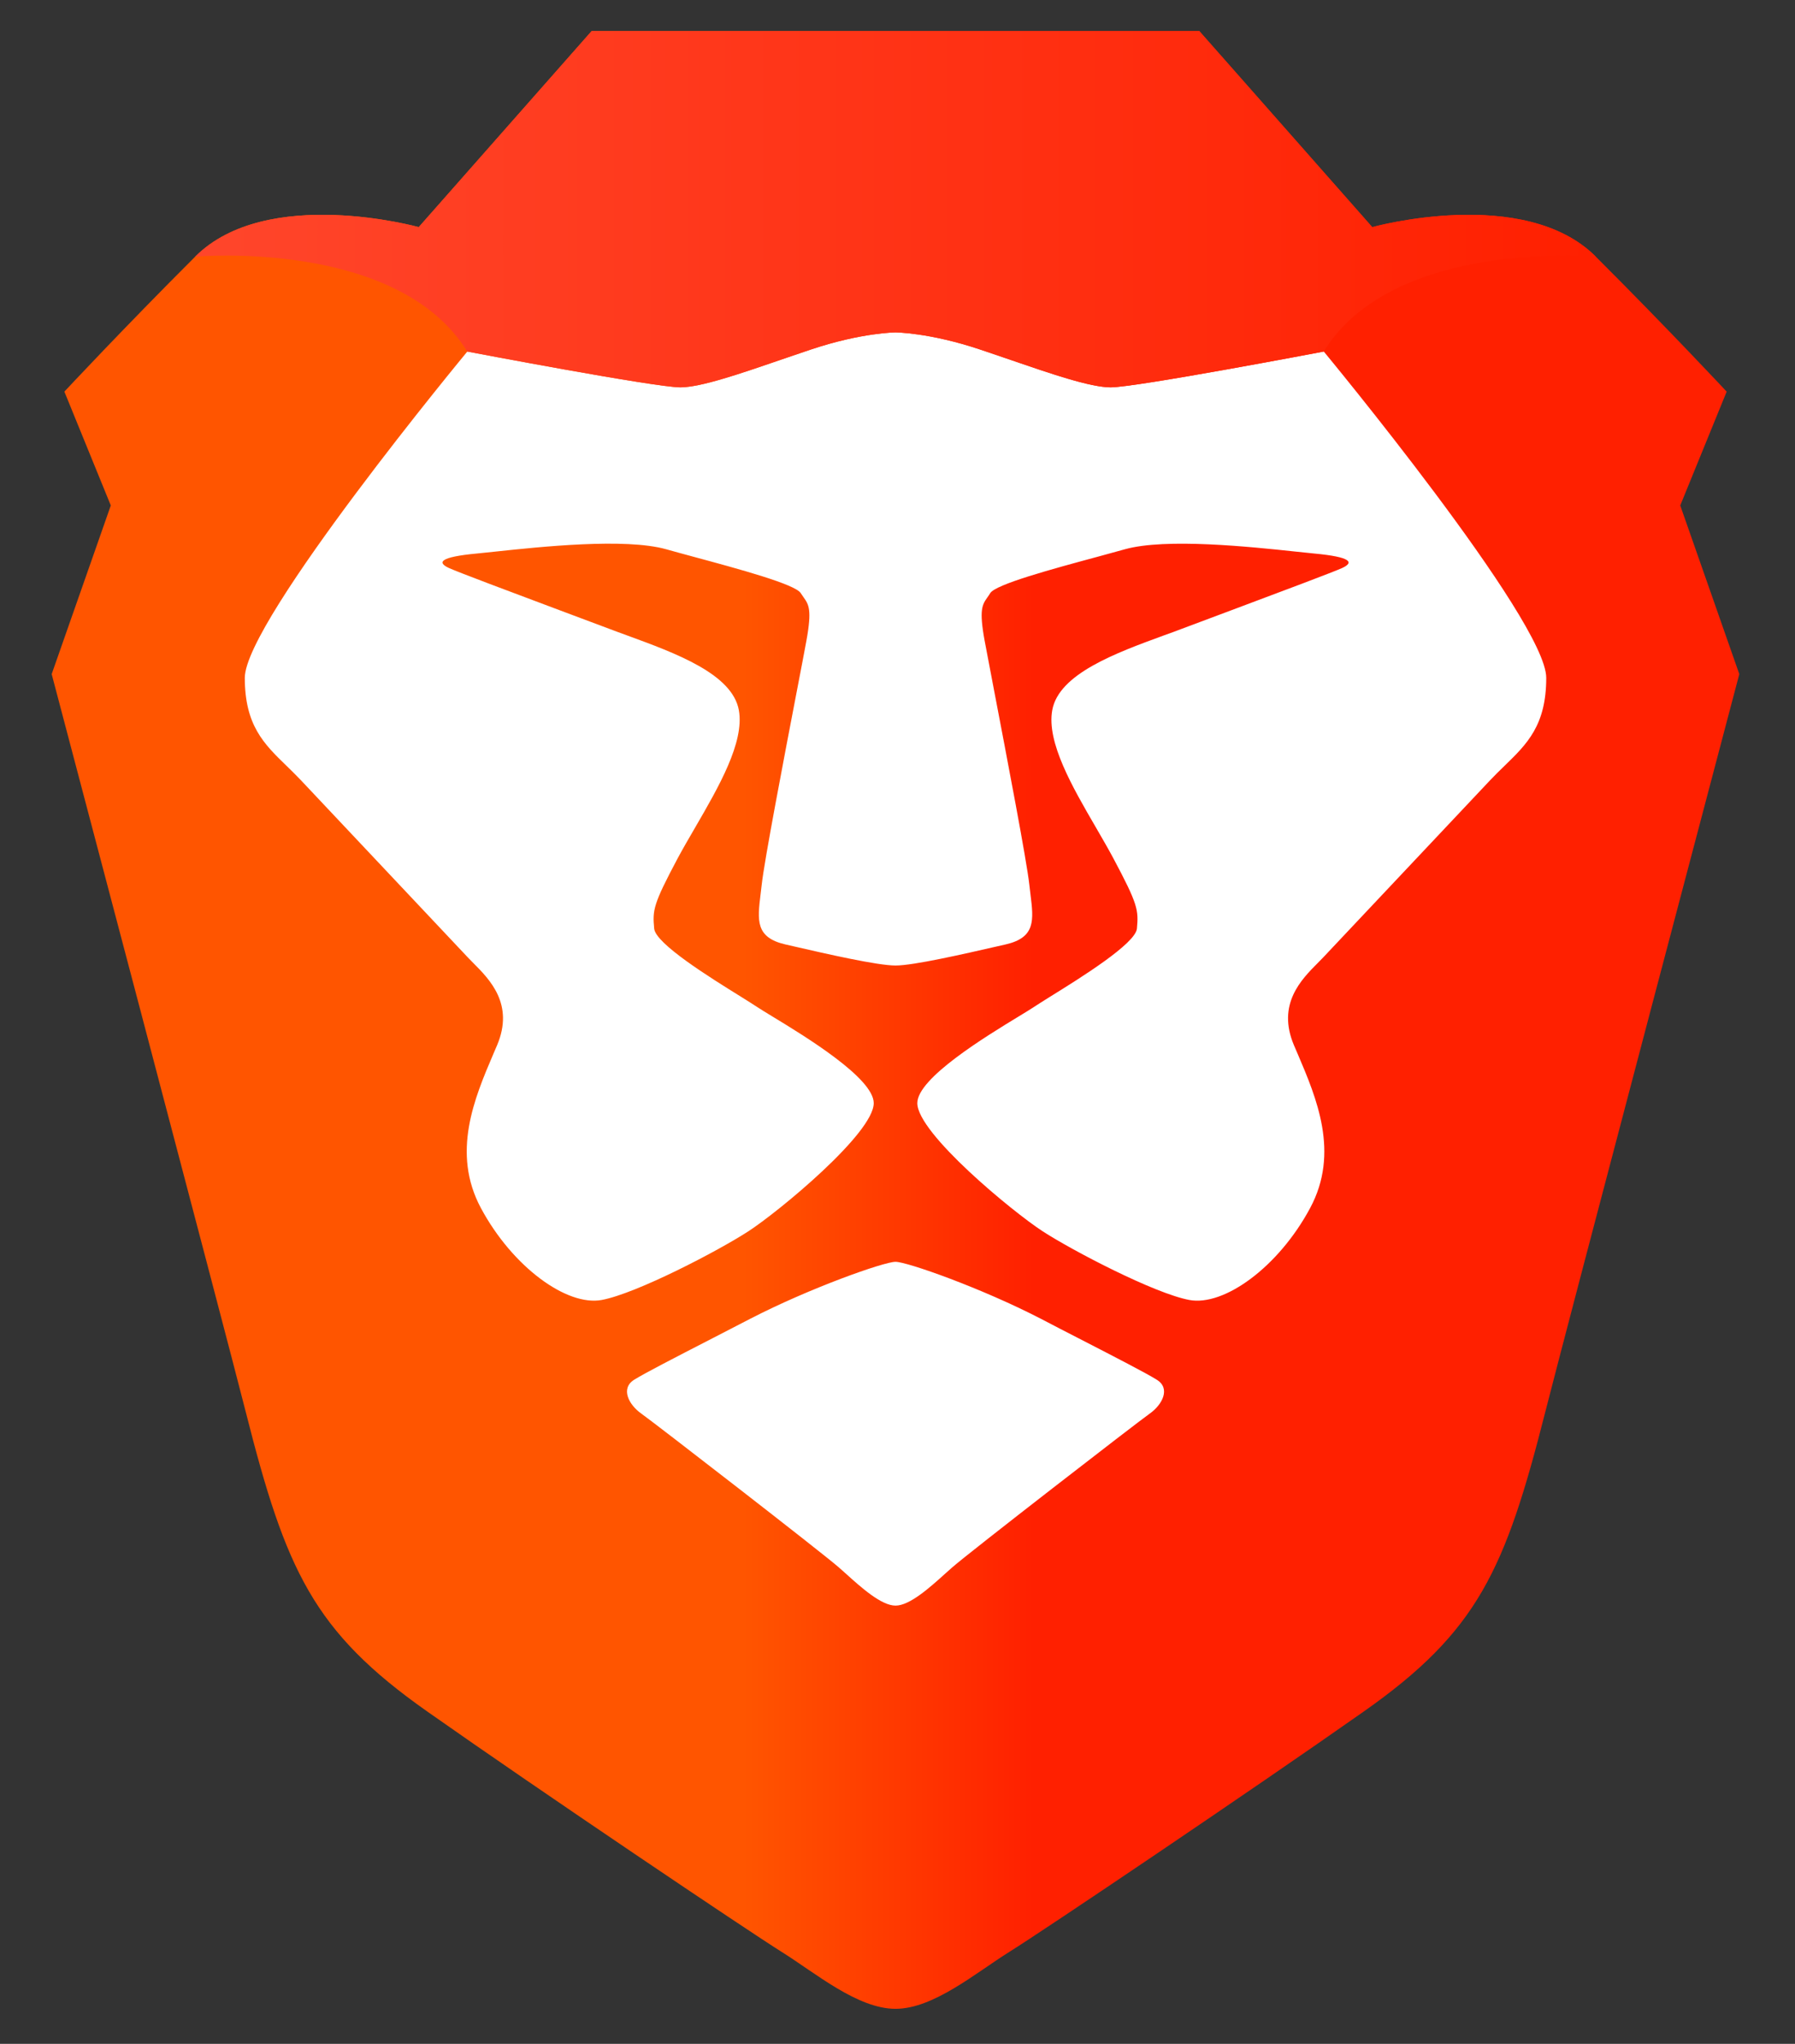 <svg width="29" height="33" viewBox="0 0 29 33" fill="none" xmlns="http://www.w3.org/2000/svg">
<rect x="0" y="0" width="29" height="33" fill="#333333" stroke="none"/>
<g clip-path="url(#clip0_274_8570)">
<path fill-rule="evenodd" clip-rule="evenodd" d="M27.146 8.161L27.896 6.323C27.896 6.323 26.942 5.301 25.782 4.144C24.624 2.986 22.17 3.667 22.17 3.667L19.375 0.5H9.56L6.765 3.667C6.765 3.667 4.311 2.986 3.153 4.144C1.994 5.301 1.04 6.323 1.04 6.323L1.79 8.161L0.835 10.884C0.835 10.884 3.642 21.502 3.971 22.799C4.618 25.352 5.061 26.339 6.902 27.633C8.742 28.927 12.082 31.173 12.627 31.514C13.172 31.854 13.854 32.434 14.468 32.434C15.082 32.434 15.763 31.854 16.308 31.514C16.854 31.174 20.193 28.927 22.034 27.633C23.874 26.34 24.317 25.352 24.965 22.799C25.294 21.502 28.1 10.884 28.1 10.884L27.146 8.161Z" fill="url(#paint0_linear_274_8570)"/>
<path fill-rule="evenodd" clip-rule="evenodd" d="M17.944 6.254C18.353 6.254 21.387 5.676 21.387 5.676C21.387 5.676 24.981 10.015 24.981 10.944C24.981 11.71 24.672 12.011 24.308 12.364C24.232 12.438 24.153 12.514 24.074 12.598L21.379 15.457C21.35 15.487 21.321 15.517 21.291 15.547C21.022 15.817 20.626 16.215 20.905 16.876L20.963 17.011C21.269 17.727 21.648 18.61 21.166 19.506C20.654 20.459 19.776 21.095 19.214 20.989C18.652 20.884 17.331 20.195 16.845 19.88C16.36 19.565 14.82 18.297 14.82 17.811C14.82 17.407 15.927 16.734 16.465 16.407C16.572 16.341 16.657 16.291 16.705 16.258C16.761 16.22 16.854 16.163 16.968 16.091C17.459 15.787 18.345 15.236 18.368 14.993C18.395 14.692 18.385 14.604 17.989 13.861C17.905 13.703 17.806 13.534 17.705 13.359C17.328 12.711 16.906 11.986 17 11.467C17.105 10.88 18.025 10.544 18.804 10.259C18.901 10.225 18.996 10.19 19.087 10.155L19.899 9.851C20.677 9.56 21.541 9.236 21.684 9.171C21.881 9.08 21.83 8.993 21.232 8.937C21.136 8.927 21.039 8.917 20.942 8.907C20.202 8.828 18.838 8.684 18.175 8.868C18.044 8.905 17.898 8.944 17.745 8.986C17 9.187 16.086 9.434 15.998 9.577C15.983 9.602 15.968 9.623 15.954 9.643C15.87 9.762 15.815 9.84 15.908 10.346C15.936 10.497 15.993 10.793 16.063 11.161C16.268 12.235 16.59 13.909 16.63 14.286C16.636 14.338 16.642 14.389 16.648 14.438C16.7 14.858 16.734 15.137 16.246 15.249L16.118 15.278C15.567 15.404 14.76 15.589 14.468 15.589C14.176 15.589 13.368 15.405 12.817 15.278L12.69 15.249C12.202 15.137 12.237 14.858 12.288 14.438C12.294 14.389 12.3 14.338 12.306 14.286C12.346 13.909 12.668 12.229 12.874 11.156C12.944 10.791 13.001 10.496 13.028 10.346C13.121 9.84 13.066 9.762 12.982 9.643C12.967 9.621 12.952 9.599 12.937 9.577C12.85 9.434 11.937 9.187 11.192 8.986C11.038 8.944 10.892 8.905 10.762 8.868C10.098 8.683 8.734 8.828 7.994 8.907C7.881 8.919 7.783 8.929 7.704 8.937C7.106 8.993 7.056 9.08 7.253 9.171C7.395 9.236 8.259 9.56 9.037 9.851C9.335 9.962 9.622 10.069 9.849 10.155C9.94 10.19 10.035 10.224 10.133 10.26C10.912 10.545 11.832 10.88 11.937 11.467C12.03 11.986 11.608 12.711 11.232 13.359C11.13 13.534 11.032 13.703 10.947 13.861C10.552 14.604 10.541 14.692 10.569 14.993C10.591 15.237 11.477 15.787 11.968 16.091C12.082 16.163 12.175 16.22 12.231 16.258C12.28 16.291 12.364 16.341 12.471 16.407C13.009 16.733 14.116 17.407 14.116 17.811C14.116 18.297 12.577 19.565 12.091 19.88C11.606 20.195 10.285 20.884 9.722 20.989C9.16 21.094 8.282 20.459 7.77 19.506C7.289 18.61 7.667 17.727 7.973 17.011L8.031 16.876C8.31 16.215 7.914 15.817 7.645 15.547C7.615 15.517 7.586 15.487 7.557 15.457L4.862 12.598C4.783 12.515 4.704 12.438 4.628 12.364C4.264 12.011 3.955 11.71 3.955 10.944C3.955 10.016 7.55 5.676 7.55 5.676C7.55 5.676 10.583 6.254 10.992 6.254C11.318 6.254 11.948 6.038 12.605 5.812C12.772 5.755 12.94 5.697 13.105 5.642C13.923 5.369 14.468 5.367 14.468 5.367C14.468 5.367 15.013 5.369 15.831 5.642C15.996 5.697 16.165 5.755 16.331 5.812C16.988 6.038 17.618 6.254 17.944 6.254ZM17.424 21.607C18.065 21.937 18.52 22.171 18.692 22.279C18.914 22.418 18.779 22.68 18.576 22.823C18.373 22.966 15.649 25.073 15.385 25.306L15.278 25.401C15.023 25.631 14.698 25.924 14.468 25.924C14.238 25.924 13.913 25.631 13.658 25.401L13.551 25.306C13.286 25.073 10.563 22.966 10.36 22.823C10.158 22.68 10.022 22.418 10.244 22.278C10.416 22.171 10.872 21.936 11.514 21.606L12.124 21.291C13.084 20.796 14.281 20.373 14.468 20.373C14.655 20.373 15.852 20.795 16.813 21.291C17.031 21.404 17.235 21.511 17.424 21.607Z" fill="white"/>
<path fill-rule="evenodd" clip-rule="evenodd" d="M22.17 3.667L19.375 0.5H9.56L6.765 3.667C6.765 3.667 4.311 2.986 3.153 4.144C3.153 4.144 6.425 3.849 7.549 5.676C7.549 5.676 10.582 6.254 10.991 6.254C11.4 6.254 12.286 5.914 13.104 5.642C13.922 5.369 14.468 5.367 14.468 5.367C14.468 5.367 15.013 5.369 15.831 5.642C16.649 5.914 17.535 6.254 17.944 6.254C18.353 6.254 21.386 5.676 21.386 5.676C22.511 3.849 25.782 4.144 25.782 4.144C24.624 2.986 22.17 3.667 22.17 3.667Z" fill="url(#paint1_linear_274_8570)"/>
</g>
<defs>
<linearGradient id="paint0_linear_274_8570" x1="0.835" y1="32.66" x2="28.1" y2="32.66" gradientUnits="userSpaceOnUse">
<stop stop-color="#FF5500"/>
<stop offset="0.41" stop-color="#FF5500"/>
<stop offset="0.582" stop-color="#FF2000"/>
<stop offset="1" stop-color="#FF2000"/>
</linearGradient>
<linearGradient id="paint1_linear_274_8570" x1="3.639" y1="6.233" x2="25.782" y2="6.233" gradientUnits="userSpaceOnUse">
<stop stop-color="#FF452A"/>
<stop offset="1" stop-color="#FF2000"/>
</linearGradient>
<clipPath id="clip0_274_8570">
<rect width="28" height="32" fill="white" transform="translate(0.5 0.5)"/>
</clipPath>
</defs>
</svg>
